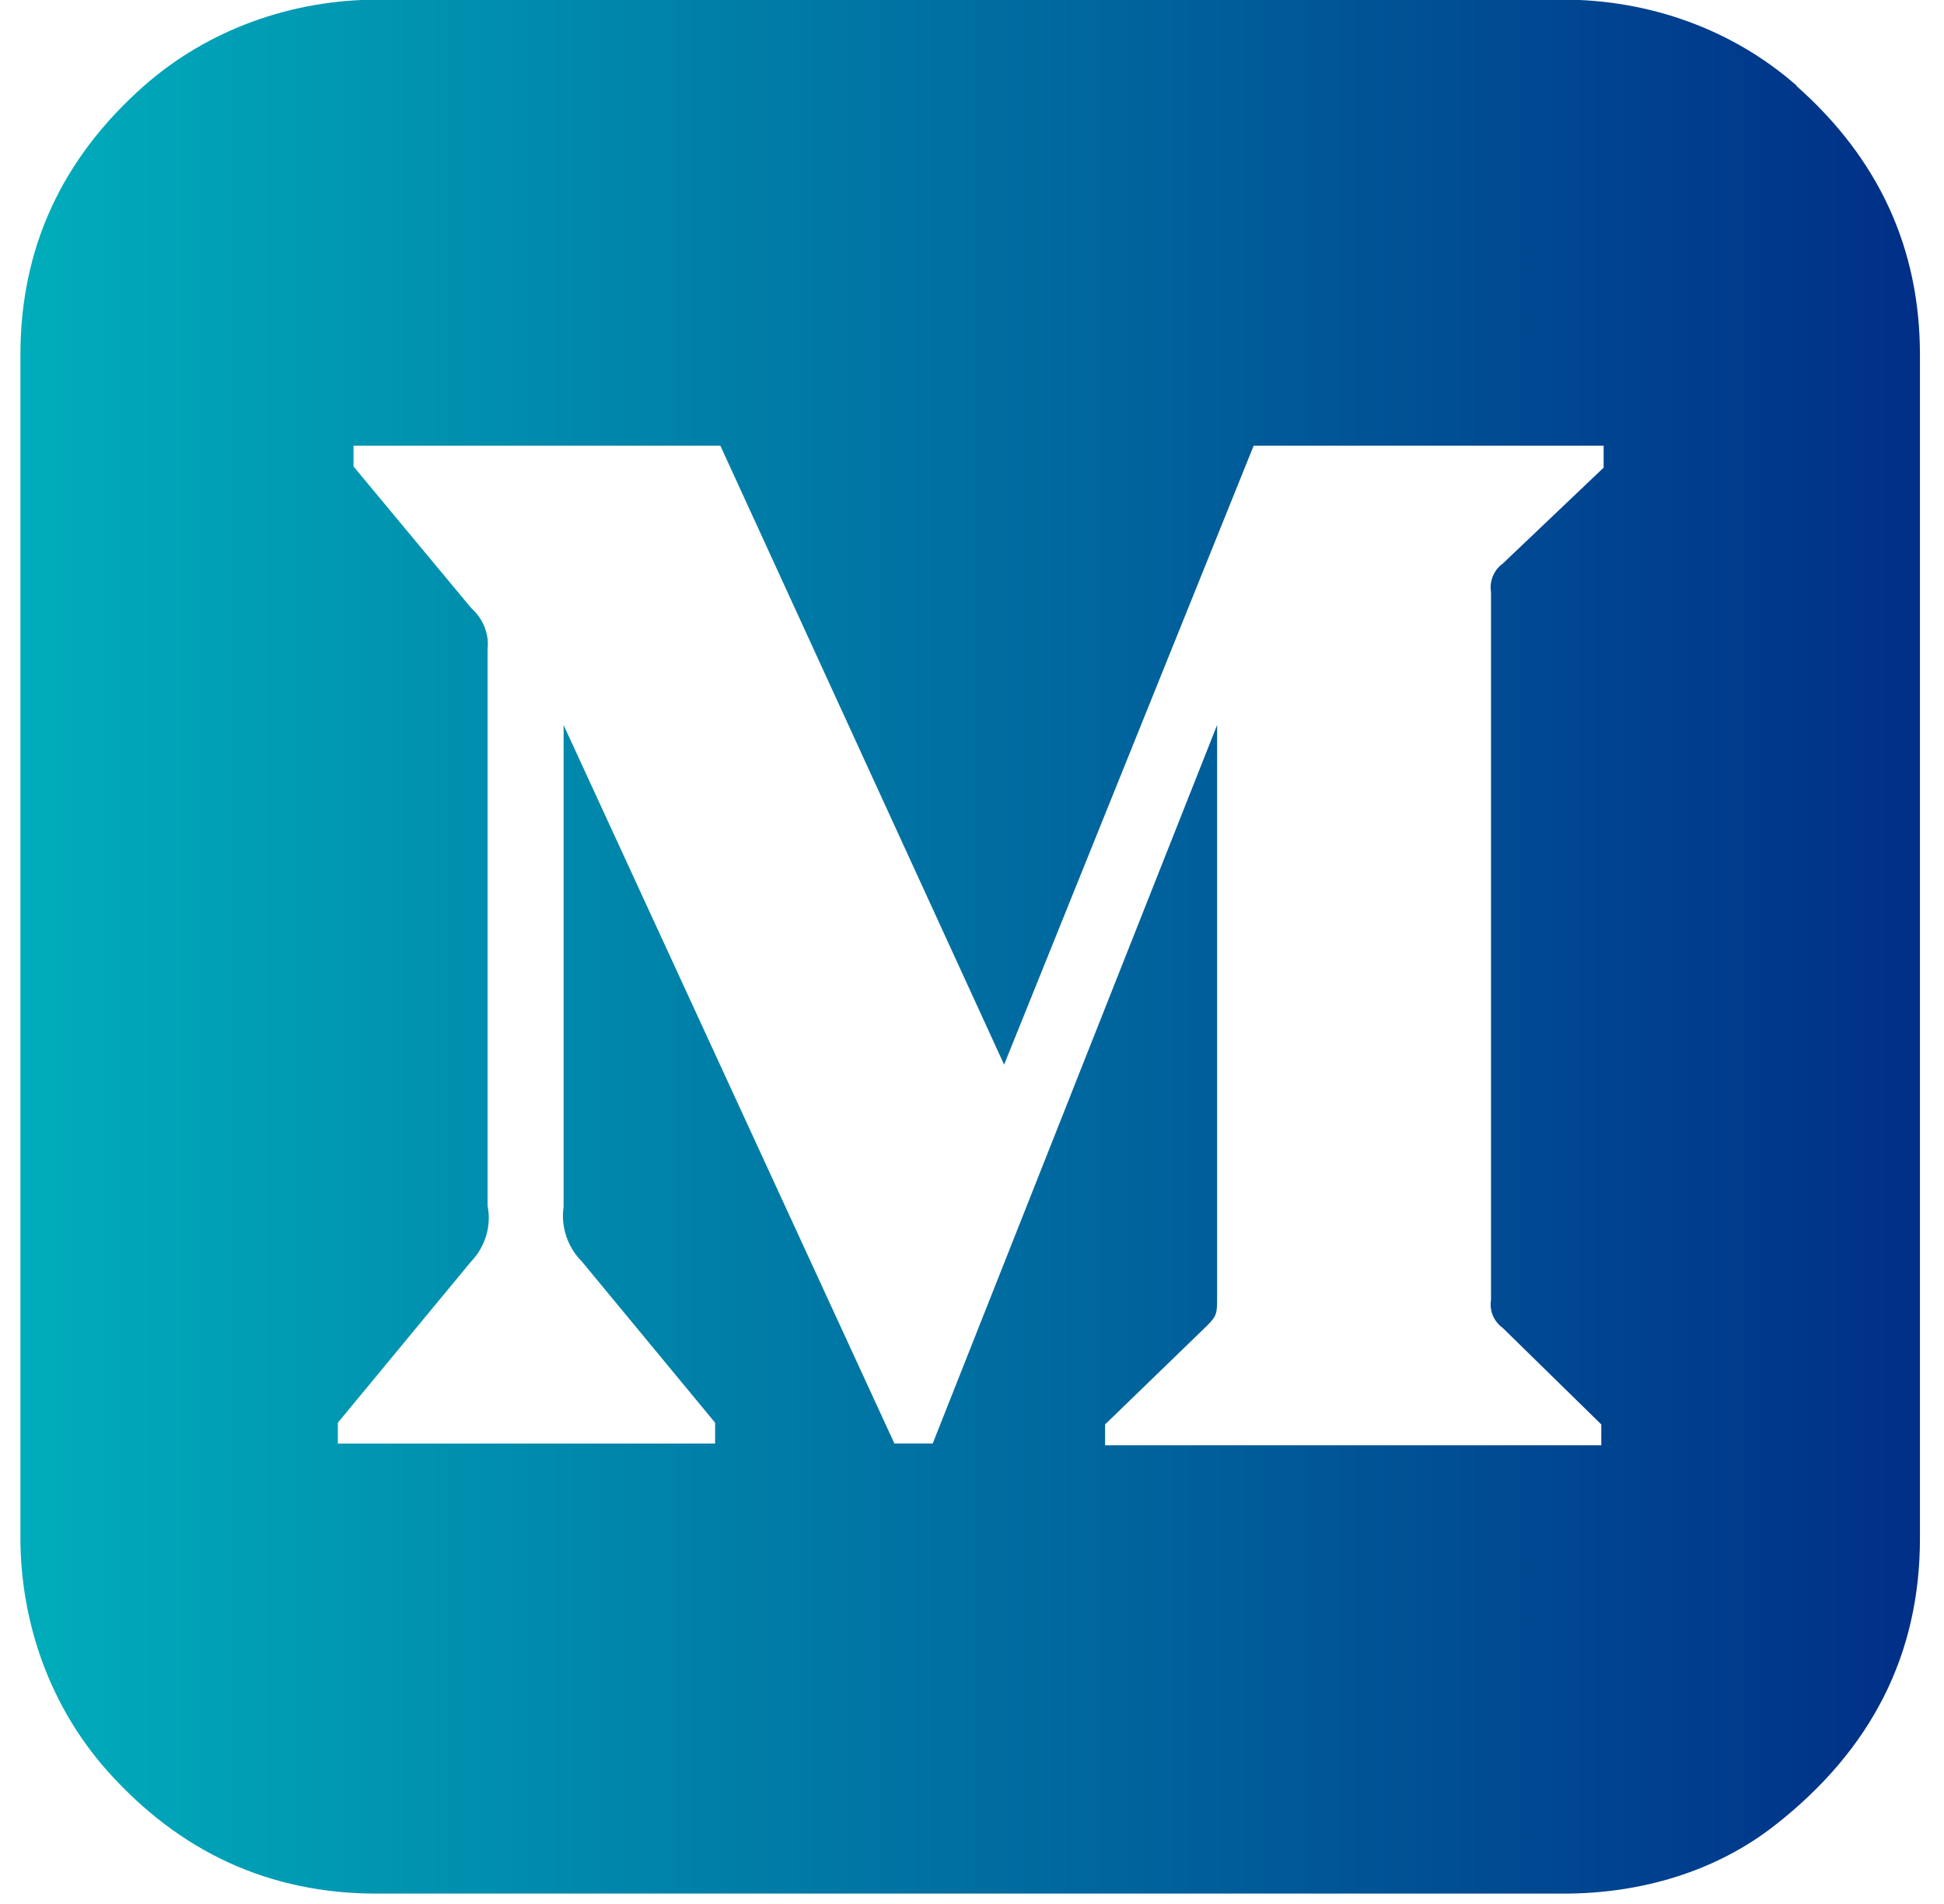 <svg fill="none" height="47" viewBox="0 0 48 47" width="48" xmlns="http://www.w3.org/2000/svg" xmlns:xlink="http://www.w3.org/1999/xlink"><linearGradient id="a" gradientUnits="userSpaceOnUse" x1=".504" x2="47.406" y1="23.368" y2="23.368"><stop offset="0" stop-color="#00adbb"/><stop offset="1" stop-color="#002f87"/></linearGradient><path clip-rule="evenodd" d="m38.593-.009c2.121 0 4.184.728 5.775 2.128h-.014c2.035 1.799 3.052 4.013 3.052 6.64v29.218c0 2.856-1.189 5.212-3.583 7.083-1.476 1.157-3.339 1.685-5.202 1.685h-29.319c-2.637 0-4.858-1.014-6.663-3.042-1.404-1.585-2.135-3.642-2.135-5.755v-29.189c0-2.628 1.017-4.841 3.052-6.64 1.591-1.399 3.654-2.128 5.775-2.128zm-1.49 13.924 2.493-2.371v-.029-.514h-8.641l-6.162 15.28-7.007-15.28h-9.057v.514l2.909 3.499c.287.257.444.628.401 1.014v13.738c.1.5-.057 1.014-.415 1.385l-3.282 3.97v.514h9.315v-.514l-3.282-3.97c-.358-.357-.53-.857-.459-1.357v-11.896l8.168 17.736h.946l7.022-17.736v14.123c0 .386 0 .457-.244.7l-2.522 2.442v.514h12.252v-.514l-2.436-2.385c-.215-.157-.33-.414-.287-.685v-17.479c-.043-.271.072-.543.287-.7z" fill="url(#a)" fill-rule="evenodd"/></svg>